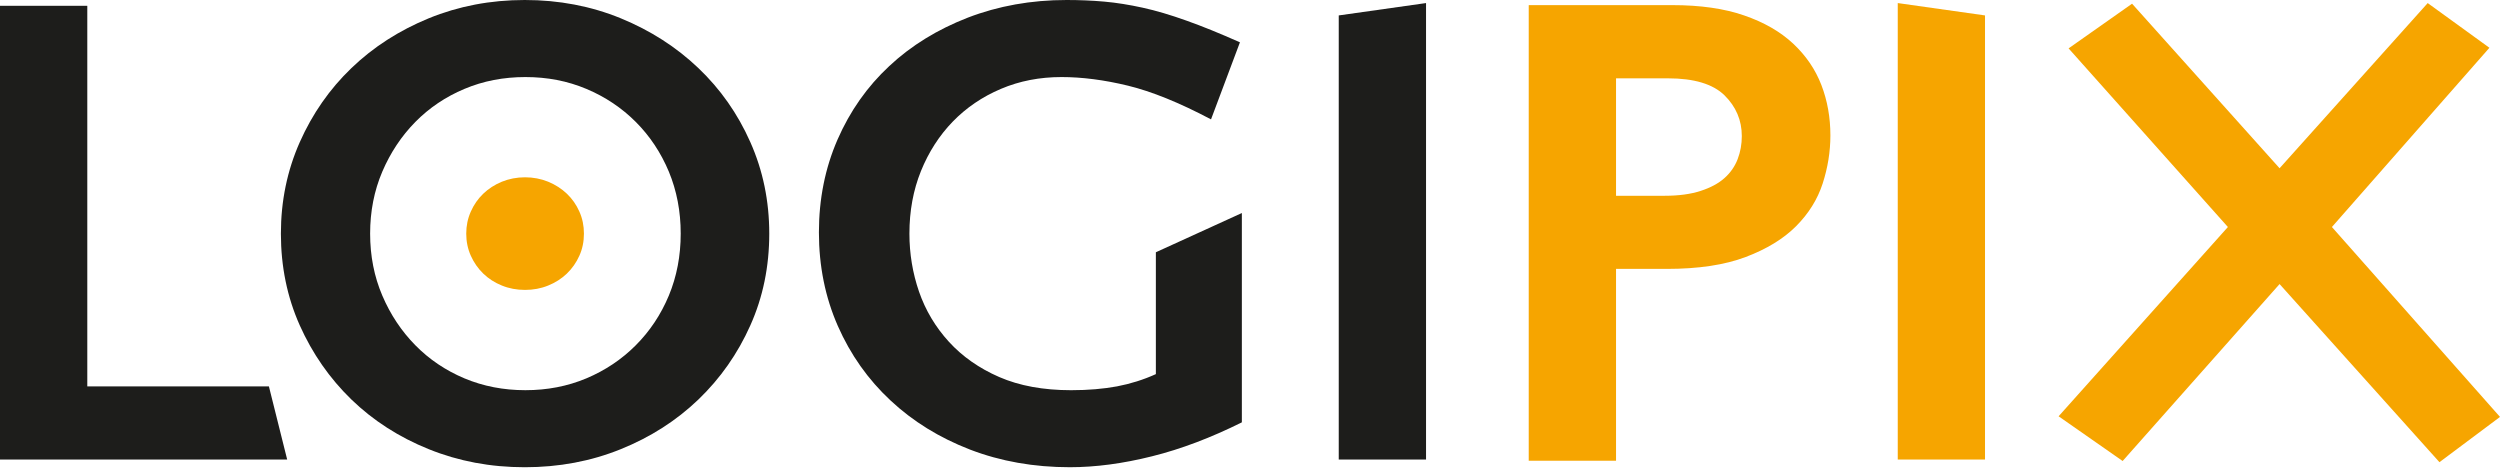 <svg width="159" height="30" viewBox="0 0 159 30" fill="none" xmlns="http://www.w3.org/2000/svg">
<path d="M5.552 24.573H17.102L18.264 29.225H0V0.369H5.552V24.573Z" fill="#1D1D1B"/>
<path d="M42.539 10.917C42.035 9.711 41.333 8.654 40.436 7.755C39.537 6.856 38.491 6.157 37.294 5.654C36.096 5.149 34.804 4.901 33.415 4.901C32.027 4.901 30.736 5.149 29.538 5.654C28.342 6.157 27.301 6.856 26.416 7.755C25.531 8.654 24.83 9.711 24.314 10.917C23.797 12.13 23.54 13.442 23.54 14.858C23.54 16.273 23.797 17.587 24.314 18.797C24.83 20.006 25.531 21.059 26.416 21.959C27.301 22.86 28.342 23.559 29.538 24.064C30.736 24.566 32.027 24.816 33.415 24.816C34.804 24.816 36.096 24.566 37.294 24.064C38.491 23.559 39.537 22.86 40.436 21.959C41.333 21.059 42.035 20.006 42.539 18.797C43.041 17.587 43.293 16.273 43.293 14.858C43.293 13.442 43.041 12.129 42.539 10.917ZM47.721 20.695C46.92 22.491 45.817 24.064 44.415 25.412C43.015 26.753 41.368 27.807 39.477 28.569C37.587 29.334 35.552 29.716 33.375 29.716C31.196 29.716 29.164 29.334 27.273 28.569C25.382 27.808 23.741 26.753 22.353 25.412C20.964 24.063 19.87 22.491 19.066 20.695C18.265 18.899 17.865 16.953 17.865 14.858C17.865 12.788 18.265 10.848 19.066 9.04C19.87 7.232 20.964 5.662 22.353 4.328C23.741 2.994 25.382 1.938 27.273 1.162C29.164 0.39 31.196 0 33.375 0C35.552 0 37.587 0.389 39.477 1.162C41.369 1.938 43.015 2.994 44.415 4.328C45.817 5.663 46.92 7.232 47.721 9.04C48.526 10.848 48.925 12.788 48.925 14.858C48.925 16.953 48.526 18.899 47.721 20.695Z" fill="#1D1D1B"/>
<path d="M36.848 16.263C36.656 16.695 36.389 17.076 36.052 17.401C35.714 17.723 35.317 17.979 34.862 18.161C34.406 18.347 33.915 18.438 33.392 18.438C32.866 18.438 32.376 18.347 31.921 18.161C31.465 17.979 31.07 17.723 30.736 17.401C30.4 17.076 30.137 16.695 29.944 16.263C29.75 15.832 29.653 15.362 29.653 14.857C29.653 14.358 29.75 13.891 29.944 13.457C30.137 13.019 30.4 12.641 30.736 12.319C31.07 11.999 31.465 11.744 31.921 11.556C32.376 11.372 32.866 11.276 33.392 11.276C33.915 11.276 34.406 11.372 34.862 11.556C35.317 11.744 35.714 11.999 36.052 12.319C36.389 12.641 36.656 13.019 36.848 13.457C37.043 13.891 37.138 14.358 37.138 14.857C37.138 15.362 37.043 15.832 36.848 16.263Z" fill="#F6A500"/>
<path d="M35.598 13.908C35.477 13.616 35.308 13.363 35.092 13.146C34.875 12.93 34.623 12.761 34.334 12.64C34.046 12.518 33.734 12.459 33.4 12.459C33.065 12.459 32.754 12.518 32.466 12.64C32.178 12.761 31.926 12.929 31.714 13.146C31.5 13.363 31.332 13.617 31.207 13.908C31.083 14.2 31.02 14.517 31.02 14.858C31.02 15.198 31.083 15.516 31.207 15.806C31.332 16.099 31.5 16.351 31.714 16.568C31.926 16.784 32.178 16.954 32.466 17.076C32.754 17.196 33.065 17.257 33.4 17.257C33.734 17.257 34.047 17.196 34.334 17.076C34.623 16.954 34.875 16.784 35.092 16.568C35.308 16.352 35.477 16.099 35.598 15.806C35.719 15.516 35.78 15.198 35.78 14.858C35.78 14.517 35.719 14.2 35.598 13.908Z" fill="#F6A500"/>
<path d="M77.021 7.592C75.009 6.528 73.249 5.817 71.736 5.448C70.227 5.082 68.818 4.901 67.514 4.901C66.124 4.901 64.84 5.15 63.657 5.653C62.471 6.156 61.451 6.853 60.594 7.736C59.738 8.619 59.063 9.671 58.574 10.875C58.083 12.092 57.839 13.418 57.839 14.857C57.839 16.138 58.044 17.37 58.451 18.552C58.86 19.733 59.492 20.797 60.351 21.738C61.206 22.674 62.276 23.425 63.553 23.98C64.833 24.536 66.356 24.817 68.125 24.817C69.214 24.817 70.186 24.732 71.044 24.573C71.901 24.409 72.723 24.152 73.513 23.794V16.044L78.982 13.549V26.861C77.022 27.836 75.118 28.561 73.269 29.02C71.418 29.484 69.674 29.715 68.043 29.715C65.759 29.715 63.643 29.341 61.697 28.595C59.75 27.842 58.064 26.804 56.637 25.469C55.207 24.136 54.09 22.556 53.288 20.735C52.487 18.914 52.083 16.927 52.083 14.778C52.083 12.653 52.479 10.686 53.267 8.877C54.057 7.07 55.151 5.51 56.555 4.205C57.955 2.894 59.622 1.873 61.553 1.122C63.487 0.378 65.581 0 67.839 0C68.658 0 69.453 0.034 70.228 0.102C71.005 0.171 71.82 0.302 72.677 0.49C73.533 0.678 74.458 0.953 75.453 1.31C76.446 1.66 77.582 2.124 78.86 2.691L77.021 7.592Z" fill="#1D1D1B"/>
<path d="M90.696 29.225H85.144V0.981L90.696 0.195V29.225Z" fill="#1D1D1B"/>
<path d="M102.78 12.451H105.88C106.778 12.451 107.541 12.345 108.168 12.139C108.792 11.936 109.296 11.666 109.676 11.326C110.057 10.988 110.337 10.585 110.515 10.12C110.692 9.661 110.779 9.171 110.779 8.654C110.779 7.651 110.41 6.782 109.676 6.06C108.941 5.343 107.744 4.982 106.083 4.982H102.78V12.451ZM106.371 0.326C108.138 0.326 109.657 0.542 110.921 0.98C112.187 1.414 113.226 2.012 114.042 2.772C114.86 3.537 115.458 4.417 115.84 5.407C116.221 6.401 116.413 7.467 116.413 8.613C116.413 9.646 116.247 10.668 115.921 11.673C115.594 12.681 115.029 13.585 114.227 14.39C113.425 15.192 112.357 15.842 111.026 16.345C109.69 16.852 108.018 17.102 106.003 17.102H102.78V29.304H97.227V0.326H106.371Z" fill="#F6A500"/>
<path d="M120.697 0.195L126.247 0.981V29.225H120.697V0.195Z" fill="#F6A500"/>
<path d="M154.402 0.196L158.327 3.039L148.309 14.438L159 26.516L155.149 29.395L144.981 18.066L135 29.32L130.927 26.476L141.694 14.438L131.562 3.077L135.599 0.235L144.981 10.701L154.402 0.196Z" fill="#F6A500"/>
</svg>
